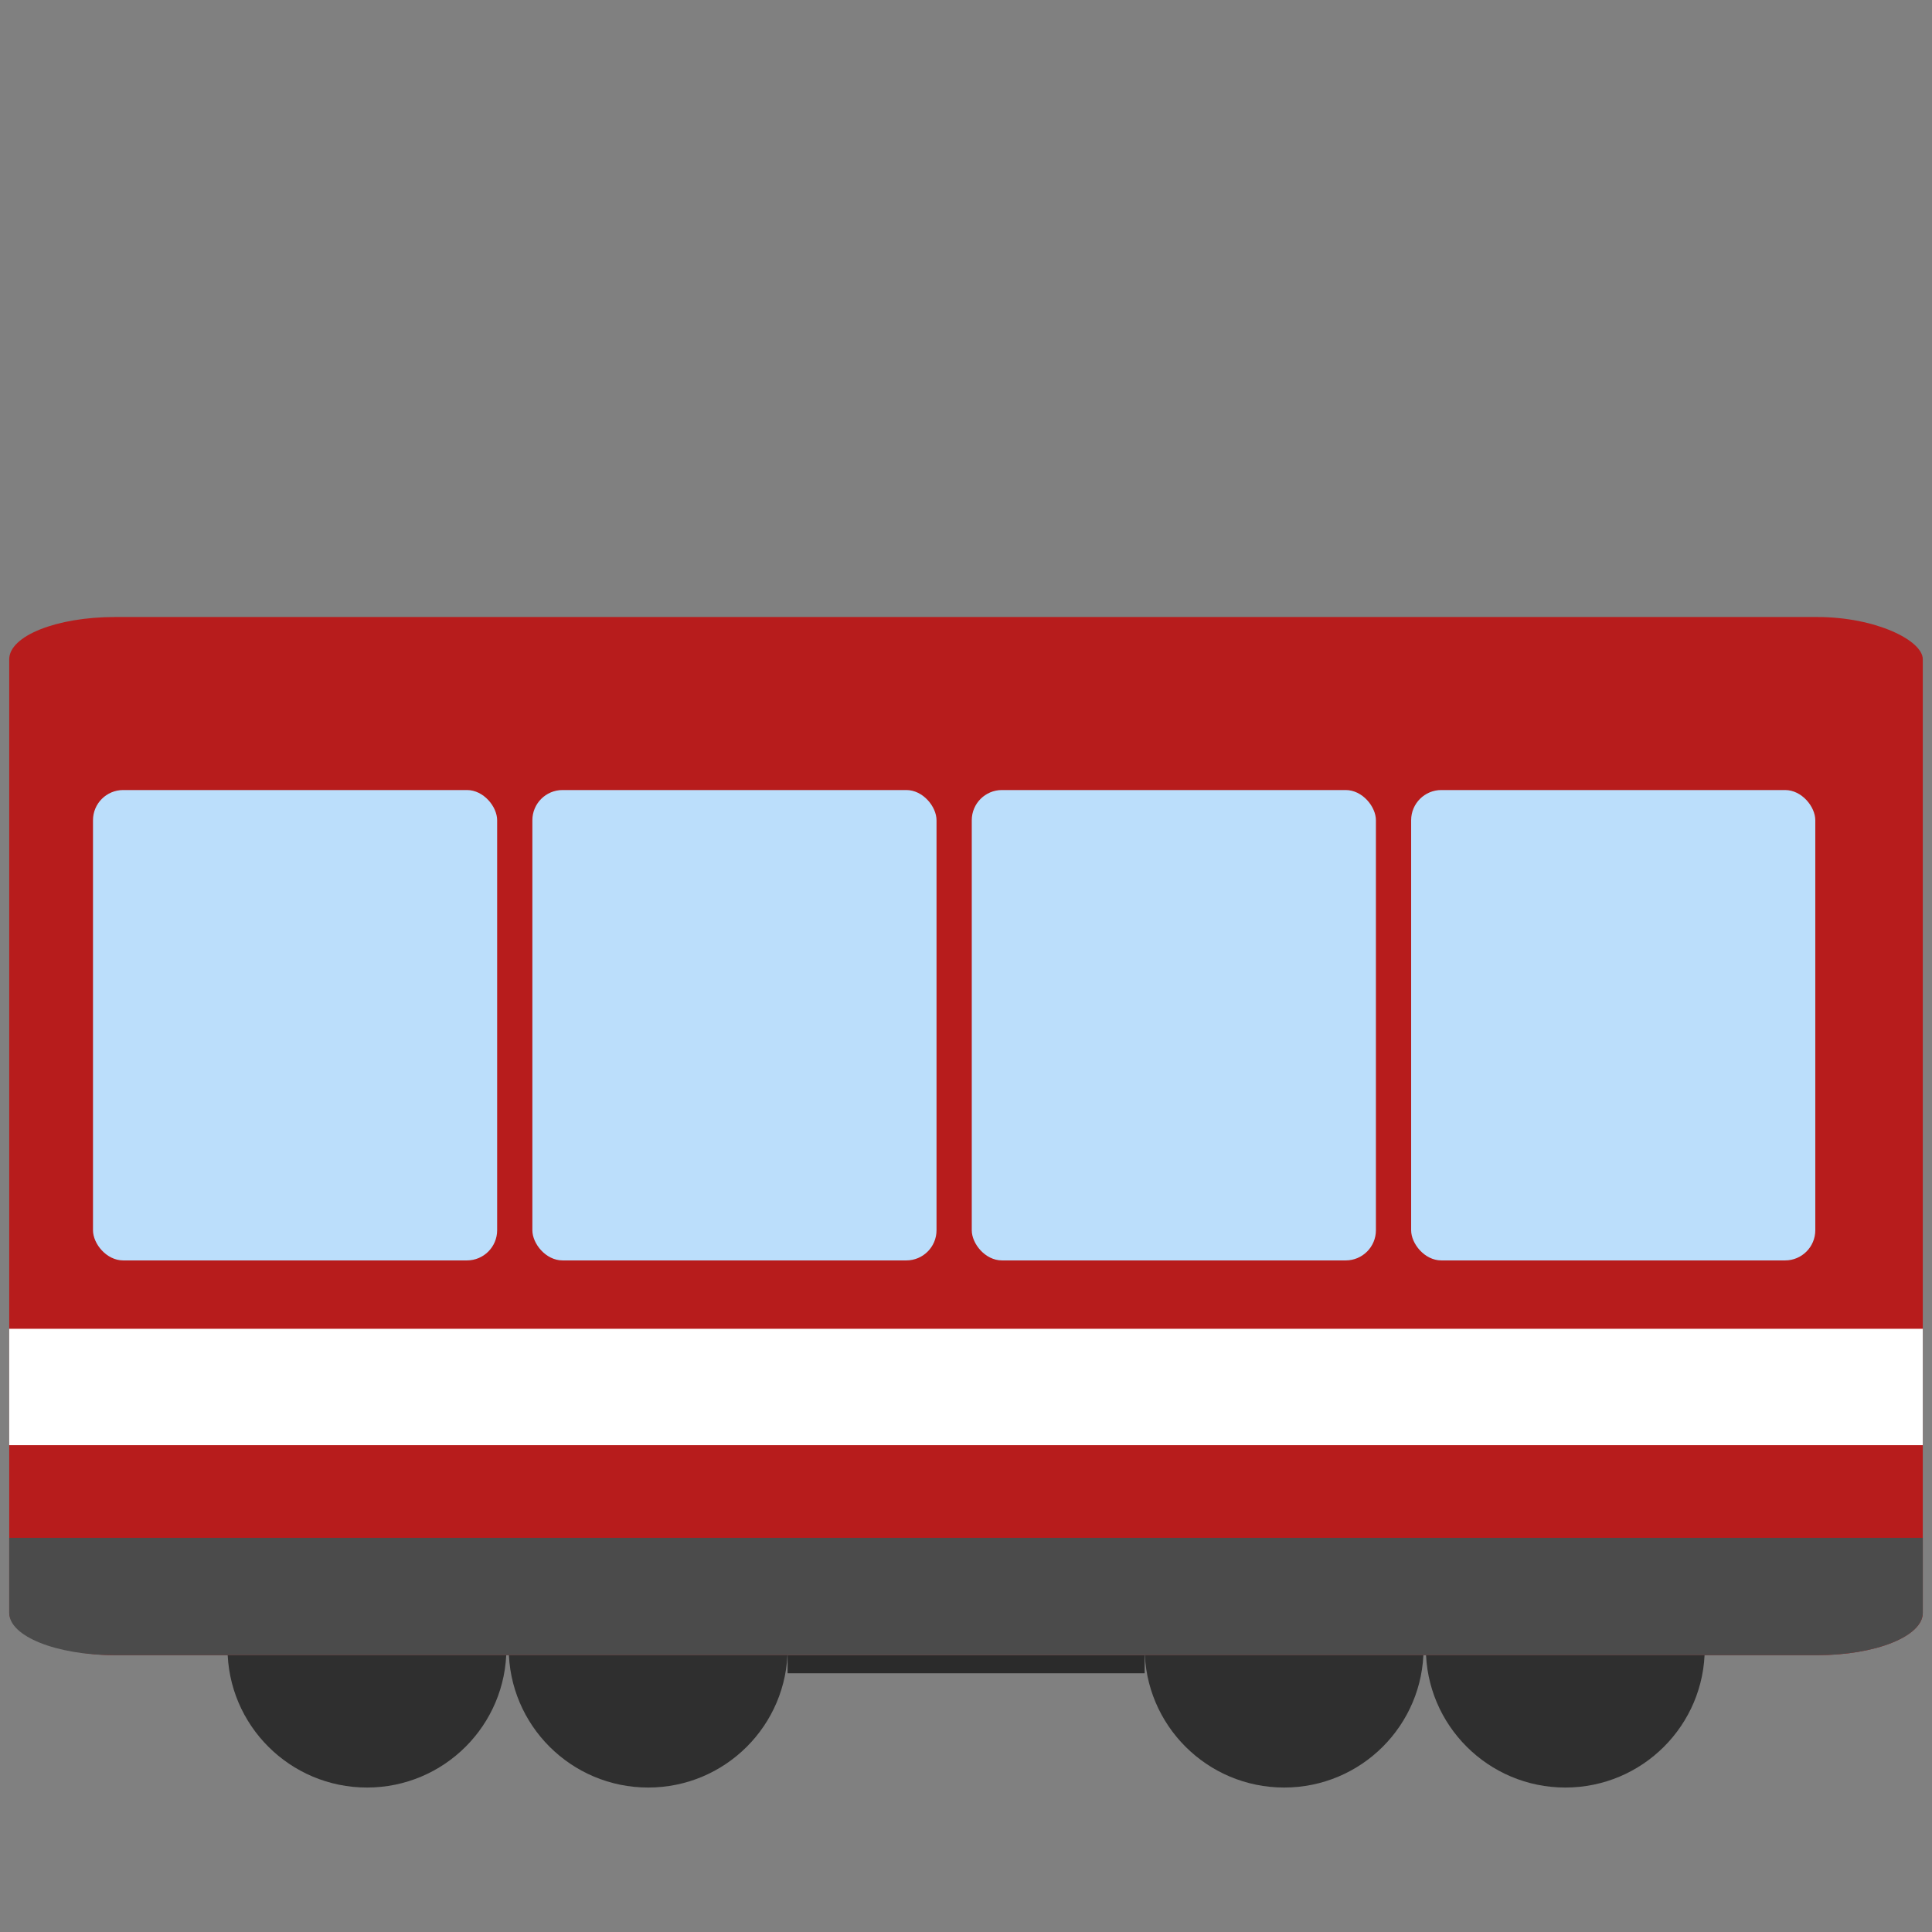 <?xml version="1.0" encoding="UTF-8" standalone="no"?>
<svg
   xmlns:dc="http://purl.org/dc/elements/1.1/"
   xmlns:cc="http://creativecommons.org/ns#"
   xmlns:rdf="http://www.w3.org/1999/02/22-rdf-syntax-ns#"
   xmlns:svg="http://www.w3.org/2000/svg"
   xmlns="http://www.w3.org/2000/svg"
   xmlns:xlink="http://www.w3.org/1999/xlink"
   xmlns:sodipodi="http://sodipodi.sourceforge.net/DTD/sodipodi-0.dtd"
   xmlns:inkscape="http://www.inkscape.org/namespaces/inkscape"
   width="128"
   height="128"
   style="enable-background:new 0 0 128 128;"
   version="1.1"
   id="svg22"
   sodipodi:docname="emoji_u1f683.svg"
   inkscape:version="0.92+devel unknown">
  <rect width="100%" height="100%" fill="#808080" stroke="none"/>
  <defs
     id="defs26">
    <defs
       id="defs3">
      <path
         id="SVGID_1_"
         d="m 127.38,51.82 c 0,-7.55 -4.09,-14.64 -22.55,-14.64 H 75.7 52.3 23.27 c -18.47,0 -22.56,7.09 -22.56,14.64 0,5.69 0,11.81 0,15.57 0,0.04 0.02,0.06 0.02,0.1 -0.08,1.07 -0.11,2.15 -0.11,3.23 0,13.04 0,27.06 0,35.68 0,1.81 1.45,3.26 3.26,3.26 h 120.24 c 1.8,0 3.26,-1.45 3.26,-3.26 0,-8.62 0,-22.65 0,-35.68 0,-0.96 -0.03,-1.91 -0.09,-2.86 0.05,-0.15 0.09,-0.3 0.09,-0.48 0,-3.75 0,-9.87 0,-15.56 z"
         inkscape:connector-curvature="0" />
    </defs>
    <clipPath
       id="SVGID_2_">
      <use
         style="overflow:visible"
         xlink:href="#SVGID_1_"
         id="use7"
         x="0"
         y="0"
         width="100%"
         height="100%" />
    </clipPath>
  </defs>
  <sodipodi:namedview
     pagecolor="#ffffff"
     bordercolor="#666666"
     inkscape:document-rotation="0"
     borderopacity="1"
     objecttolerance="10"
     gridtolerance="10"
     guidetolerance="10"
     inkscape:pageopacity="0"
     inkscape:pageshadow="2"
     inkscape:window-width="1680"
     inkscape:window-height="986"
     id="namedview24"
     showgrid="false"
     inkscape:snap-bbox="true"
     inkscape:bbox-nodes="true"
     inkscape:bbox-paths="true"
     inkscape:snap-bbox-edge-midpoints="true"
     inkscape:object-paths="false"
     inkscape:object-nodes="false"
     inkscape:zoom="5.4453125"
     inkscape:cx="63.434674"
     inkscape:cy="54.746394"
     inkscape:window-x="0"
     inkscape:window-y="27"
     inkscape:window-maximized="1"
     inkscape:current-layer="svg22"
     inkscape:snap-bbox-midpoints="true" />
  <path
     style="vector-effect:none;fill:#2b2b2b;fill-opacity:1;stroke:none;stroke-width:1;stroke-opacity:1"
     d="m 52.181,109.66 v 1.199 h 23.656 v -1.199 z"
     id="rect4355"
     inkscape:connector-curvature="0" />
  <g
     id="g4305"
     transform="translate(0.044,-2.351)">
    <path
       inkscape:connector-curvature="0"
       id="path4297"
       style="fill:#2f2f2f;stroke-width:1"
       d="m 94.271,111.553 c 0,5.103 -4.139,9.227 -9.235,9.227 -5.103,0 -9.242,-4.132 -9.242,-9.227 0,-5.111 4.139,-9.227 9.242,-9.227 5.095,0 9.235,4.124 9.235,9.227 z" />
    <path
       inkscape:connector-curvature="0"
       id="path4299"
       style="fill:#2f2f2f;stroke-width:1"
       d="m 112.9,111.553 c 0,5.103 -4.139,9.227 -9.235,9.227 -5.103,0 -9.242,-4.132 -9.242,-9.227 0,-5.111 4.139,-9.227 9.242,-9.227 5.103,0 9.235,4.124 9.235,9.227 z" />
    <path
       d="m 33.507,111.553 c 0,5.103 -4.139,9.227 -9.235,9.227 -5.103,0 -9.242,-4.132 -9.242,-9.227 0,-5.111 4.139,-9.227 9.242,-9.227 5.095,0 9.235,4.124 9.235,9.227 z"
       style="fill:#2f2f2f;stroke-width:1"
       id="path14"
       inkscape:connector-curvature="0" />
    <path
       d="m 52.137,111.553 c 0,5.103 -4.139,9.227 -9.235,9.227 -5.103,0 -9.242,-4.132 -9.242,-9.227 0,-5.111 4.139,-9.227 9.242,-9.227 5.103,0 9.235,4.124 9.235,9.227 z"
       style="fill:#2f2f2f;stroke-width:1"
       id="path16"
       inkscape:connector-curvature="0" />
  </g>
  <rect
     style="opacity:1;vector-effect:none;fill:#b71c1c;fill-opacity:1;stroke-width:1;stroke-linecap:butt;stroke-linejoin:miter;stroke-miterlimit:4;stroke-dasharray:none;stroke-dashoffset:0;stroke-opacity:1;paint-order:stroke fill markers"
     id="rect4286"
     width="126.779"
     height="68.781"
     x="0.611"
     y="40.879"
     rx="7"
     ry="2.8" />
  <rect
     style="vector-effect:none;fill:#bbdefb;fill-opacity:1;stroke-width:1"
     id="rect4315"
     width="26.776"
     height="31.164"
     x="6.161"
     y="52.342"
     rx="2"
     ry="2" />
  <rect
     ry="2"
     rx="2"
     y="52.342"
     x="35.271"
     height="31.164"
     width="26.776"
     id="rect4335"
     style="vector-effect:none;fill:#bbdefb;fill-opacity:1;stroke-width:1" />
  <rect
     ry="2"
     rx="2"
     y="52.342"
     x="64.382"
     height="31.164"
     width="26.776"
     id="rect4337"
     style="vector-effect:none;fill:#bbdefb;fill-opacity:1;stroke-width:1" />
  <rect
     style="vector-effect:none;fill:#bbdefb;fill-opacity:1;stroke-width:1"
     id="rect4344"
     width="26.776"
     height="31.164"
     x="93.492"
     y="52.342"
     rx="2"
     ry="2" />
  <rect
     style="vector-effect:none;fill:#ffffff;fill-opacity:1;stroke:none;stroke-width:1;stroke-opacity:1"
     id="rect4346"
     width="126.779"
     height="7.711"
     x="0.61"
     y="88.036" />
  <path
     style="opacity:1;vector-effect:none;fill:#4b4b4b;fill-opacity:1;stroke-width:1;stroke-linecap:butt;stroke-linejoin:miter;stroke-miterlimit:4;stroke-dasharray:none;stroke-dashoffset:0;stroke-opacity:1;paint-order:stroke fill markers"
     d="m 0.611,101.885 v 4.975 c 0,1.551 3.122,2.801 7,2.801 H 120.39 c 3.878,0 7,-1.25 7,-2.801 v -4.975 z"
     id="rect4302"
     inkscape:connector-curvature="0" />
</svg>
